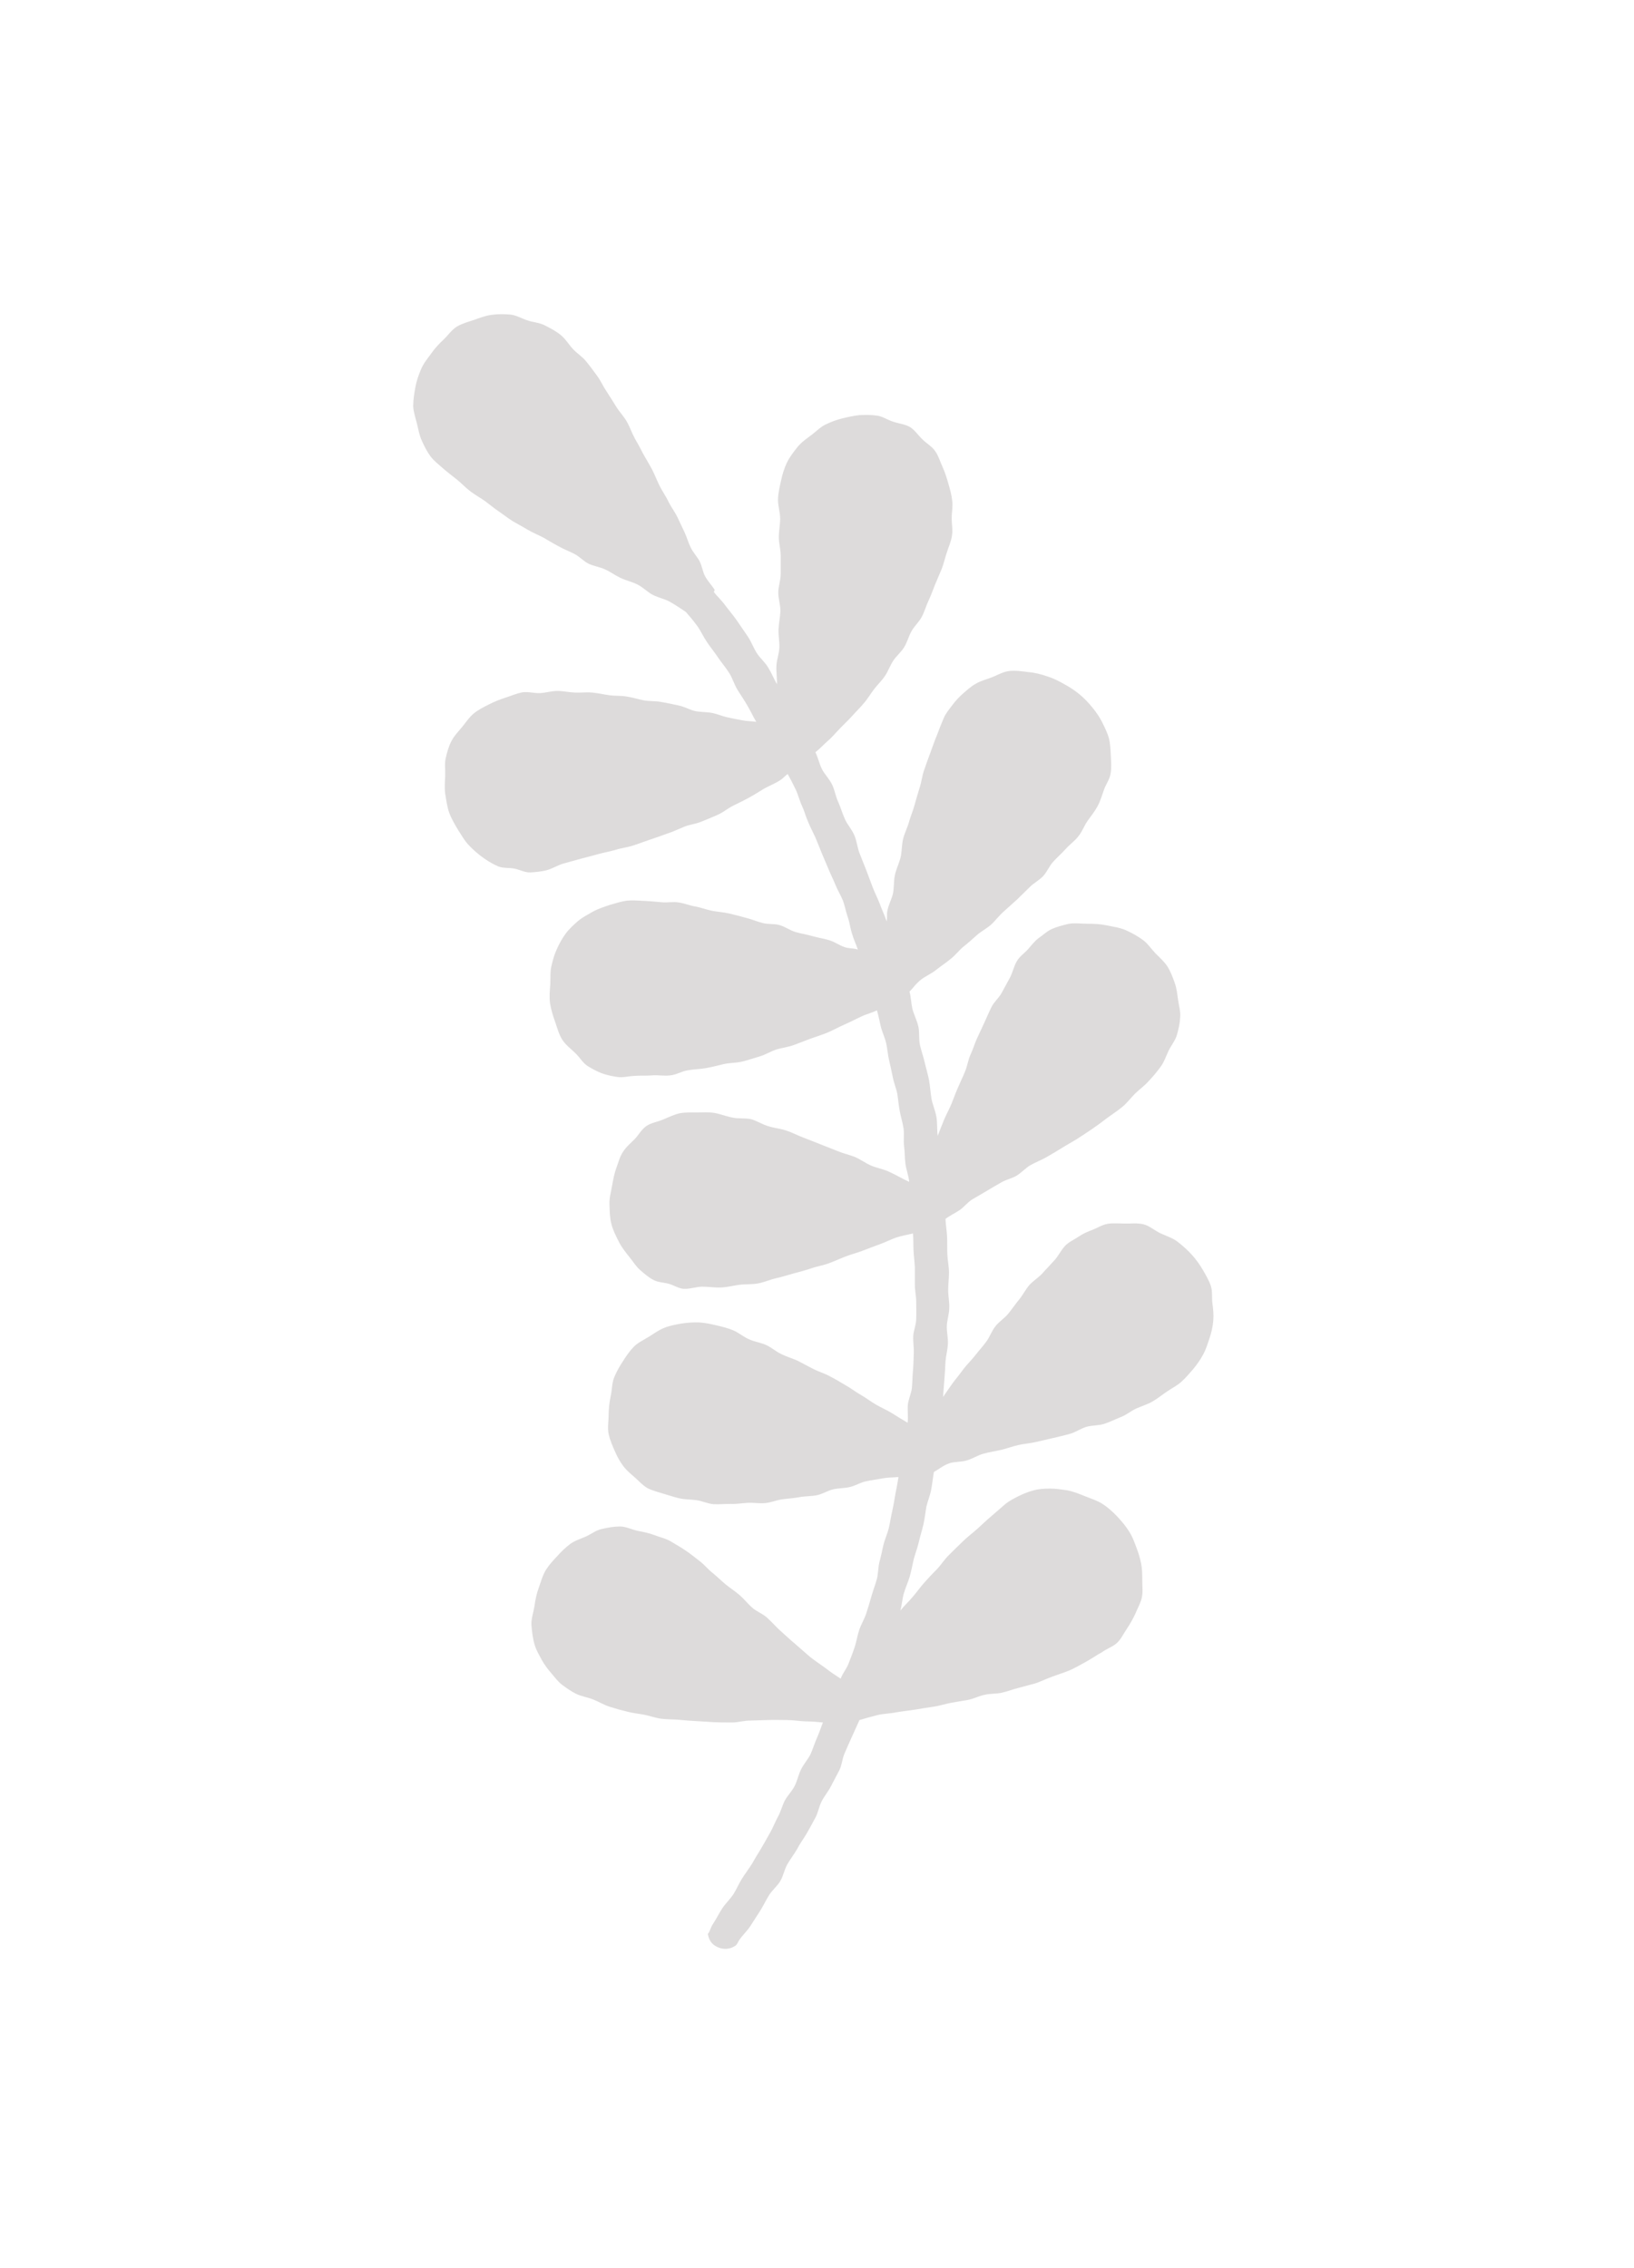 <?xml version="1.0" encoding="UTF-8"?> <!-- Generator: Adobe Illustrator 24.0.1, SVG Export Plug-In . SVG Version: 6.00 Build 0) --> <svg xmlns="http://www.w3.org/2000/svg" xmlns:xlink="http://www.w3.org/1999/xlink" x="0px" y="0px" viewBox="0 0 60.78 84.37" style="enable-background:new 0 0 60.78 84.37;" xml:space="preserve"> <style type="text/css"> .st0{fill:#F6F6F6;} .st1{fill:#E8E8E8;} .st2{fill:#839291;} .st3{fill:#EDEDED;} .st4{fill:#F4F4F4;} .st5{fill:#A0E2BA;} .st6{fill:#00A98E;} .st7{fill:#FFE3E3;} .st8{fill:#F7F7F7;} .st9{fill:#535151;} .st10{fill:#D91E41;} .st11{fill:none;stroke:#535151;stroke-width:0.908;stroke-linecap:round;stroke-linejoin:round;stroke-miterlimit:10;} .st12{fill:none;stroke:#535151;stroke-width:1.777;stroke-linecap:round;stroke-linejoin:round;stroke-miterlimit:10;} .st13{fill:none;} .st14{fill:#9E9D9D;} .st15{fill:#CECECE;} .st16{fill:#892121;} .st17{fill:#848484;} .st18{fill:#8C132A;} .st19{fill:#FFFFFF;stroke:#1D1D1B;stroke-miterlimit:10;} .st20{fill:#FFFFFF;} .st21{fill:#60CDDD;} .st22{fill:#00ABC8;} .st23{fill:#00A98F;} .st24{fill:#FF595A;} .st25{opacity:0.6;} .st26{fill:none;stroke:#00A98E;stroke-miterlimit:10;} .st27{fill:none;stroke:#7F7E7E;stroke-width:0.75;stroke-miterlimit:10;} .st28{fill:none;stroke:#A0E2BA;stroke-width:0.989;stroke-miterlimit:10;} .st29{opacity:0.2;} .st30{fill:none;stroke:#FFFFFF;stroke-linecap:round;stroke-linejoin:round;stroke-miterlimit:10;} .st31{fill:none;stroke:#FFFFFF;stroke-width:0.75;stroke-miterlimit:10;} .st32{fill:none;stroke:#A0E2BA;stroke-width:0.5;stroke-miterlimit:10;} .st33{opacity:0.6;fill:#FF595A;} .st34{opacity:0.6;fill:#5F655D;} .st35{opacity:0.7;fill:#179644;} .st36{fill:#DDDBDB;} .st37{fill:#D82E2E;} .st38{fill:#4E6563;} .st39{fill:none;stroke:#727272;stroke-width:0.5;stroke-miterlimit:10;} .st40{fill:#727272;} .st41{fill:none;stroke:#606060;stroke-miterlimit:10;} .st42{fill:none;stroke:#7F7E7E;stroke-width:1.076;stroke-miterlimit:10;} .st43{fill:#7F7E7E;} .st44{fill:#5C6D67;} .st45{fill:none;stroke:#00A98E;stroke-linecap:round;stroke-miterlimit:10;} .st46{fill:none;stroke:#FFFFFF;stroke-width:1.076;stroke-miterlimit:10;} .st47{fill:none;stroke:#FFFFFF;stroke-width:2;stroke-miterlimit:10;} .st48{fill:none;stroke:#FFFFFF;stroke-width:1.624;stroke-miterlimit:10;} .st49{fill:none;stroke:#3C4A48;stroke-width:0.742;stroke-miterlimit:10;} .st50{fill:none;stroke:#3C4A48;stroke-width:0.706;stroke-miterlimit:10;} .st51{clip-path:url(#SVGID_44_);} .st52{opacity:0.1;fill:#EAE8E8;} .st53{clip-path:url(#SVGID_48_);} .st54{clip-path:url(#SVGID_50_);} .st55{fill:#F27661;} .st56{fill:#7FD2B9;} .st57{fill:#E74F3D;} .st58{fill:#F68974;} .st59{opacity:0.7;clip-path:url(#SVGID_50_);} .st60{fill:#424895;} .st61{opacity:0.7;} .st62{fill:#FFCC50;} .st63{fill:#F9E3AB;} .st64{opacity:0.3;} .st65{opacity:0.8;clip-path:url(#SVGID_50_);} .st66{fill:#638C1C;} .st67{fill:#8BCC6F;} .st68{fill:#F4EF90;} .st69{fill:#D39000;} .st70{fill:#EDBE74;} .st71{opacity:0.8;clip-path:url(#SVGID_50_);fill:#CCEA82;} .st72{fill:#6DCCBA;} .st73{opacity:0.9;clip-path:url(#SVGID_50_);fill:#FFB770;} .st74{clip-path:url(#SVGID_50_);fill:#00A98F;} .st75{opacity:0.7;clip-path:url(#SVGID_50_);fill:#C2E76B;} .st76{clip-path:url(#SVGID_50_);fill:#39BFAA;} .st77{opacity:0.8;clip-path:url(#SVGID_50_);fill:#00A98F;} .st78{opacity:0.4;clip-path:url(#SVGID_50_);fill:#A79CB7;} .st79{fill:#FFECB7;} .st80{fill:#EEA4A9;} .st81{fill:#FED870;} .st82{fill:#F3BBBF;} .st83{opacity:0.9;clip-path:url(#SVGID_50_);} .st84{fill:#FFF9E7;} .st85{fill:#FED258;} .st86{fill:#E26069;} .st87{fill:#80CBB1;} .st88{fill:#66B0A9;} .st89{clip-path:url(#SVGID_52_);fill:#FED870;} .st90{fill:#E6777E;} .st91{fill:#EA8E94;} .st92{fill:#F7D2D4;} .st93{fill:#FFF2CF;} .st94{fill:#B2D8D4;} .st95{fill:#CCE5E2;} .st96{fill:#ECE9EF;} .st97{fill:#8A7A9F;} .st98{fill:#E5F2F1;} .st99{fill:#FBE8EA;} .st100{fill:#FFDF88;} .st101{fill:#DE4A53;} .st102{fill:#80BDB7;} .st103{fill:#FEC528;} .st104{fill:#99CAC5;} .st105{fill:#FFE59F;} .st106{clip-path:url(#SVGID_54_);} .st107{clip-path:url(#SVGID_56_);} .st108{opacity:0.7;clip-path:url(#SVGID_56_);} .st109{opacity:0.8;clip-path:url(#SVGID_56_);} .st110{opacity:0.8;clip-path:url(#SVGID_56_);fill:#CCEA82;} .st111{opacity:0.9;clip-path:url(#SVGID_56_);fill:#FFB770;} .st112{clip-path:url(#SVGID_56_);fill:#00A98F;} .st113{opacity:0.7;clip-path:url(#SVGID_56_);fill:#C2E76B;} .st114{clip-path:url(#SVGID_56_);fill:#39BFAA;} .st115{opacity:0.8;clip-path:url(#SVGID_56_);fill:#00A98F;} .st116{opacity:0.4;clip-path:url(#SVGID_56_);fill:#A79CB7;} .st117{opacity:0.9;clip-path:url(#SVGID_56_);} .st118{clip-path:url(#SVGID_58_);fill:#FED870;} .st119{clip-path:url(#SVGID_60_);} .st120{clip-path:url(#SVGID_62_);} .st121{opacity:0.7;clip-path:url(#SVGID_62_);} .st122{opacity:0.8;clip-path:url(#SVGID_62_);} .st123{opacity:0.8;clip-path:url(#SVGID_62_);fill:#CCEA82;} .st124{opacity:0.9;clip-path:url(#SVGID_62_);fill:#FFB770;} .st125{clip-path:url(#SVGID_62_);fill:#00A98F;} .st126{opacity:0.7;clip-path:url(#SVGID_62_);fill:#C2E76B;} .st127{clip-path:url(#SVGID_62_);fill:#39BFAA;} .st128{opacity:0.8;clip-path:url(#SVGID_62_);fill:#00A98F;} .st129{opacity:0.4;clip-path:url(#SVGID_62_);fill:#A79CB7;} .st130{opacity:0.9;clip-path:url(#SVGID_62_);} .st131{clip-path:url(#SVGID_64_);fill:#FED870;} .st132{clip-path:url(#SVGID_66_);} .st133{clip-path:url(#SVGID_68_);} .st134{opacity:0.7;clip-path:url(#SVGID_68_);} .st135{opacity:0.8;clip-path:url(#SVGID_68_);} .st136{opacity:0.8;clip-path:url(#SVGID_68_);fill:#CCEA82;} .st137{opacity:0.9;clip-path:url(#SVGID_68_);fill:#FFB770;} .st138{clip-path:url(#SVGID_68_);fill:#00A98F;} .st139{opacity:0.7;clip-path:url(#SVGID_68_);fill:#C2E76B;} .st140{clip-path:url(#SVGID_68_);fill:#39BFAA;} .st141{opacity:0.8;clip-path:url(#SVGID_68_);fill:#00A98F;} .st142{opacity:0.4;clip-path:url(#SVGID_68_);fill:#A79CB7;} .st143{opacity:0.9;clip-path:url(#SVGID_68_);} .st144{clip-path:url(#SVGID_70_);fill:#FED870;} .st145{clip-path:url(#SVGID_74_);} .st146{fill:none;stroke:#FFFFFF;stroke-width:1.256;stroke-miterlimit:10;} .st147{fill:#FFFFFF;stroke:#839291;stroke-width:0.2;stroke-miterlimit:10;} .st148{fill:none;stroke:#7F7E7E;stroke-width:0.8;stroke-miterlimit:10;} .st149{fill:#F26660;} .st150{fill:none;stroke:#00A98E;stroke-width:0.611;stroke-miterlimit:10;} .st151{fill:none;stroke:#606060;stroke-width:0.716;stroke-miterlimit:10;} .st152{clip-path:url(#SVGID_78_);} .st153{clip-path:url(#SVGID_80_);} .st154{clip-path:url(#SVGID_82_);} .st155{fill:#A8C4D3;} .st156{fill:none;stroke:#00A98E;stroke-width:0.75;stroke-linecap:round;stroke-miterlimit:10;} .st157{clip-path:url(#SVGID_86_);} .st158{fill:#B7B7B7;} .st159{fill:#D8D8D8;} .st160{opacity:0.5;} .st161{fill:#EAEAEA;} .st162{fill:none;stroke:#A0E2BA;stroke-width:0.468;stroke-miterlimit:10;} .st163{fill:none;stroke:#00A98E;stroke-width:1.5;stroke-miterlimit:10;} .st164{fill:#DFDFDE;} .st165{fill:#F0F0F0;} .st166{fill:#D80027;} .st167{fill:#0052B4;} .st168{fill:#FFDA44;} .st169{fill:#D62427;} .st170{fill:#F8D12E;} .st171{fill:#DC3027;} .st172{clip-path:url(#SVGID_96_);fill:none;stroke:#236943;stroke-width:0.851;} .st173{fill:#236943;} .st174{fill:none;stroke:#236943;stroke-width:0.291;} .st175{fill:none;stroke:#236943;stroke-width:0.346;} .st176{clip-path:url(#SVGID_98_);fill:none;stroke:#236943;stroke-width:0.346;} .st177{fill:none;stroke:#236943;stroke-width:0.173;} .st178{clip-path:url(#SVGID_100_);fill:none;stroke:#236943;stroke-width:0.851;} .st179{clip-path:url(#SVGID_102_);fill:none;stroke:#236943;stroke-width:0.346;} .st180{fill:#698A82;} .st181{fill-rule:evenodd;clip-rule:evenodd;fill:#698A82;} .st182{fill-rule:evenodd;clip-rule:evenodd;fill:#A3B7B2;} .st183{fill:#A3B7B2;} .st184{clip-path:url(#SVGID_104_);} .st185{clip-path:url(#SVGID_106_);} .st186{fill:#1D1D1B;} .st187{fill:#ED6EA7;} .st188{fill:#1D1D1B;stroke:#1D1D1B;stroke-width:1.117;stroke-linecap:round;} .st189{fill:#1D1D1B;stroke:#1D1D1B;stroke-width:0.827;} .st190{fill:#9D9D9C;} .st191{fill:#1D1D1B;stroke:#1D1D1B;stroke-width:0.447;stroke-linecap:round;} .st192{fill:#1D1D1B;stroke:#1D1D1B;stroke-width:0.331;} .st193{fill:none;stroke:#7F7F7F;stroke-width:0.75;stroke-miterlimit:10;} .st194{fill:none;stroke:#5C6D67;stroke-miterlimit:10;} .st195{fill:none;stroke:#00A98E;stroke-width:0.75;stroke-miterlimit:10;} .st196{fill:none;stroke:#878787;stroke-width:0.25;stroke-miterlimit:10;} .st197{fill:none;stroke:#00A98E;stroke-width:0.593;stroke-miterlimit:10;} .st198{fill:none;stroke:#5C6D67;stroke-width:0.473;stroke-miterlimit:10;} .st199{fill:#5C6D67;stroke:#A0E2BA;stroke-width:0.1;stroke-miterlimit:10;} .st200{fill:#5C6D67;stroke:#A0E2BA;stroke-width:0.378;stroke-miterlimit:10;} .st201{fill:none;stroke:#00A98E;stroke-width:0.5;stroke-miterlimit:10;} .st202{clip-path:url(#SVGID_128_);} .st203{fill:none;stroke:#FFFFFF;stroke-width:1.066;stroke-miterlimit:10;} .st204{fill:none;stroke:#7F7E7E;stroke-width:1.076;stroke-linecap:round;stroke-linejoin:round;stroke-miterlimit:10;} .st205{clip-path:url(#SVGID_132_);fill:none;stroke:#236943;stroke-width:0.851;} .st206{clip-path:url(#SVGID_134_);fill:none;stroke:#236943;stroke-width:0.346;} .st207{clip-path:url(#SVGID_136_);} .st208{clip-path:url(#SVGID_138_);} .st209{fill:none;stroke:#00A98E;stroke-width:2;stroke-miterlimit:10;} </style> <g id="Слой_2"> <g> <path class="st36" d="M26.53,71.55c0.12-0.18,0.22-0.39,0.34-0.57c0.12-0.18,0.29-0.34,0.41-0.52c0.12-0.19,0.2-0.39,0.32-0.58 c0.12-0.19,0.25-0.36,0.37-0.55c0.11-0.19,0.22-0.38,0.34-0.57c0.11-0.19,0.22-0.38,0.33-0.58c0.11-0.19,0.19-0.4,0.29-0.59 c0.11-0.19,0.16-0.41,0.26-0.61c0.1-0.19,0.27-0.35,0.37-0.55c0.1-0.2,0.14-0.42,0.24-0.62c0.1-0.2,0.25-0.36,0.35-0.56 c0.09-0.2,0.15-0.41,0.24-0.61c0.09-0.2,0.14-0.37,0.22-0.57c-0.22-0.02-0.4-0.04-0.65-0.04c-0.22-0.01-0.46-0.05-0.7-0.05 c-0.23,0-0.46-0.01-0.71,0c-0.21,0.01-0.43,0.01-0.66,0.02c-0.22,0-0.43,0.07-0.66,0.07c-0.22,0-0.44,0-0.66-0.01 c-0.22-0.01-0.44-0.03-0.66-0.04c-0.22-0.01-0.44-0.03-0.66-0.05c-0.22-0.02-0.44-0.01-0.66-0.04c-0.22-0.03-0.43-0.11-0.64-0.15 c-0.21-0.04-0.44-0.06-0.65-0.12c-0.21-0.05-0.42-0.11-0.64-0.18c-0.21-0.07-0.4-0.19-0.61-0.27c-0.2-0.08-0.43-0.11-0.63-0.21 c-0.18-0.09-0.35-0.21-0.51-0.33c-0.16-0.12-0.28-0.29-0.41-0.44c-0.13-0.15-0.25-0.31-0.35-0.49c-0.09-0.17-0.2-0.35-0.26-0.55 c-0.07-0.23-0.1-0.48-0.12-0.72c-0.02-0.24,0.07-0.48,0.11-0.72c0.03-0.24,0.08-0.47,0.16-0.69c0.08-0.22,0.14-0.46,0.27-0.67 c0.12-0.19,0.27-0.35,0.42-0.51c0.15-0.17,0.31-0.32,0.48-0.45c0.18-0.13,0.39-0.19,0.59-0.28c0.2-0.09,0.38-0.24,0.6-0.28 c0.21-0.05,0.44-0.09,0.66-0.09c0.22,0,0.43,0.11,0.65,0.16c0.21,0.04,0.42,0.08,0.63,0.16c0.2,0.08,0.42,0.12,0.62,0.24 c0.18,0.11,0.38,0.22,0.55,0.34c0.18,0.12,0.35,0.26,0.52,0.39c0.17,0.13,0.31,0.31,0.48,0.44c0.17,0.14,0.32,0.29,0.49,0.43 c0.17,0.14,0.35,0.25,0.52,0.4c0.16,0.14,0.3,0.32,0.46,0.46s0.38,0.22,0.54,0.36c0.18,0.16,0.34,0.35,0.52,0.51 c0.18,0.16,0.36,0.33,0.54,0.48c0.19,0.16,0.36,0.32,0.55,0.48c0.19,0.15,0.39,0.28,0.58,0.42c0.19,0.15,0.36,0.26,0.56,0.39 c0.08-0.21,0.21-0.35,0.29-0.55c0.08-0.21,0.16-0.41,0.23-0.62c0.07-0.21,0.1-0.43,0.17-0.64c0.07-0.21,0.19-0.4,0.26-0.61 c0.07-0.21,0.13-0.42,0.19-0.63c0.06-0.21,0.14-0.42,0.2-0.63c0.06-0.21,0.05-0.44,0.1-0.65c0.06-0.21,0.1-0.43,0.15-0.64 c0.05-0.21,0.15-0.42,0.2-0.63c0.05-0.21,0.08-0.43,0.13-0.64c0.05-0.22,0.08-0.43,0.12-0.65c0.04-0.21,0.08-0.4,0.11-0.61 c-0.19,0.02-0.37,0.01-0.59,0.05c-0.2,0.04-0.4,0.06-0.62,0.11c-0.2,0.04-0.38,0.16-0.59,0.21c-0.2,0.05-0.42,0.04-0.64,0.09 c-0.2,0.05-0.39,0.18-0.61,0.22c-0.21,0.04-0.43,0.03-0.64,0.07c-0.21,0.04-0.42,0.05-0.64,0.08c-0.21,0.03-0.41,0.12-0.63,0.14 c-0.21,0.02-0.43-0.02-0.64-0.01c-0.21,0.01-0.42,0.05-0.64,0.04c-0.21,0-0.43,0.02-0.65,0.01c-0.21-0.02-0.41-0.12-0.63-0.15 c-0.21-0.03-0.43-0.02-0.64-0.07c-0.21-0.05-0.41-0.12-0.62-0.18c-0.19-0.06-0.39-0.11-0.56-0.2c-0.17-0.1-0.31-0.25-0.46-0.39 c-0.15-0.13-0.31-0.26-0.43-0.42c-0.12-0.16-0.22-0.33-0.3-0.52c-0.1-0.22-0.2-0.45-0.25-0.68c-0.05-0.23,0-0.48,0-0.72 c0-0.24,0.03-0.47,0.08-0.71c0.05-0.23,0.04-0.49,0.14-0.71c0.09-0.21,0.2-0.4,0.32-0.58c0.12-0.19,0.25-0.38,0.4-0.53 c0.16-0.16,0.37-0.25,0.56-0.37c0.19-0.12,0.37-0.25,0.57-0.33c0.2-0.08,0.42-0.12,0.64-0.16c0.21-0.03,0.44-0.05,0.66-0.04 c0.21,0.01,0.43,0.06,0.65,0.11c0.21,0.05,0.42,0.1,0.63,0.19c0.2,0.09,0.37,0.24,0.58,0.33c0.2,0.09,0.43,0.12,0.63,0.21 c0.2,0.09,0.37,0.25,0.57,0.34c0.2,0.1,0.42,0.16,0.61,0.25c0.2,0.1,0.39,0.21,0.59,0.31c0.2,0.1,0.42,0.16,0.61,0.27 c0.2,0.1,0.39,0.22,0.58,0.33c0.2,0.11,0.37,0.25,0.57,0.36c0.19,0.11,0.37,0.25,0.56,0.36c0.19,0.11,0.4,0.2,0.58,0.31 c0.19,0.12,0.4,0.25,0.59,0.36c0.03-0.21-0.01-0.46,0.01-0.67c0.02-0.21,0.13-0.42,0.15-0.63c0.02-0.21,0.02-0.43,0.04-0.64 c0.02-0.21,0.02-0.43,0.03-0.64c0.01-0.21-0.03-0.43-0.02-0.64c0.01-0.21,0.11-0.42,0.11-0.64c0.01-0.21,0-0.43,0-0.64 c0-0.21-0.05-0.43-0.05-0.64c0-0.21,0-0.43,0-0.64c-0.01-0.21-0.04-0.43-0.05-0.64c-0.01-0.21,0-0.41-0.02-0.62 c-0.2,0.05-0.4,0.08-0.62,0.15c-0.2,0.07-0.39,0.17-0.61,0.25c-0.2,0.07-0.4,0.15-0.61,0.23c-0.21,0.08-0.43,0.14-0.65,0.22 c-0.21,0.08-0.42,0.18-0.64,0.26c-0.21,0.08-0.44,0.11-0.66,0.19c-0.21,0.07-0.43,0.13-0.66,0.19c-0.22,0.06-0.43,0.13-0.66,0.18 c-0.22,0.05-0.43,0.15-0.66,0.19c-0.22,0.04-0.46,0.02-0.69,0.05c-0.22,0.03-0.45,0.09-0.68,0.1c-0.23,0.01-0.46-0.03-0.69-0.03 c-0.23,0-0.46,0.09-0.69,0.08c-0.2-0.01-0.38-0.14-0.57-0.19c-0.19-0.05-0.41-0.05-0.58-0.15c-0.17-0.09-0.33-0.23-0.48-0.36 c-0.15-0.13-0.25-0.3-0.38-0.46c-0.15-0.19-0.3-0.37-0.41-0.59c-0.11-0.22-0.22-0.43-0.28-0.67c-0.06-0.23-0.06-0.48-0.07-0.72 c-0.01-0.24,0.06-0.47,0.1-0.71c0.04-0.22,0.08-0.43,0.15-0.63c0.08-0.21,0.13-0.43,0.25-0.61c0.12-0.19,0.29-0.33,0.44-0.48 c0.15-0.16,0.26-0.37,0.44-0.49c0.18-0.12,0.41-0.15,0.62-0.24c0.2-0.08,0.39-0.18,0.61-0.23c0.21-0.04,0.43-0.03,0.65-0.03 c0.21,0,0.43-0.02,0.66,0.02c0.22,0.04,0.44,0.13,0.66,0.17c0.22,0.05,0.47,0.01,0.69,0.06c0.22,0.06,0.42,0.2,0.64,0.26 c0.22,0.07,0.45,0.09,0.66,0.16c0.22,0.07,0.42,0.18,0.63,0.26c0.22,0.08,0.43,0.17,0.64,0.25c0.21,0.08,0.42,0.17,0.63,0.25 c0.21,0.09,0.44,0.14,0.65,0.22c0.21,0.09,0.4,0.23,0.6,0.32c0.21,0.09,0.44,0.13,0.65,0.22c0.27,0.12,0.53,0.28,0.78,0.39 c-0.02-0.22-0.11-0.45-0.14-0.67c-0.03-0.22-0.02-0.43-0.05-0.65c-0.03-0.22,0.01-0.44-0.02-0.66c-0.03-0.22-0.1-0.42-0.14-0.64 c-0.04-0.21-0.06-0.43-0.09-0.64c-0.04-0.21-0.13-0.42-0.17-0.63c-0.04-0.21-0.09-0.42-0.14-0.64c-0.05-0.21-0.06-0.43-0.11-0.64 c-0.05-0.21-0.15-0.41-0.2-0.62s-0.08-0.38-0.14-0.59c-0.2,0.1-0.4,0.14-0.6,0.24c-0.2,0.09-0.4,0.2-0.61,0.29 c-0.21,0.09-0.4,0.2-0.61,0.29c-0.21,0.09-0.42,0.15-0.64,0.23c-0.21,0.08-0.42,0.16-0.63,0.24c-0.21,0.08-0.44,0.1-0.66,0.17 c-0.21,0.07-0.41,0.2-0.63,0.26c-0.21,0.06-0.43,0.14-0.65,0.19c-0.22,0.05-0.45,0.04-0.67,0.09c-0.22,0.05-0.43,0.11-0.66,0.15 c-0.22,0.04-0.45,0.04-0.67,0.08c-0.22,0.03-0.43,0.17-0.66,0.19c-0.22,0.03-0.45-0.02-0.68,0c-0.22,0.02-0.45,0-0.68,0.02 c-0.2,0.01-0.4,0.07-0.6,0.04c-0.2-0.03-0.4-0.07-0.59-0.14c-0.18-0.07-0.37-0.17-0.54-0.28c-0.16-0.11-0.27-0.3-0.41-0.44 c-0.17-0.17-0.38-0.32-0.51-0.52c-0.13-0.2-0.19-0.44-0.27-0.67c-0.08-0.22-0.15-0.45-0.19-0.69c-0.03-0.24-0.01-0.47,0.01-0.72 c0.01-0.23-0.01-0.45,0.04-0.66c0.05-0.22,0.11-0.44,0.2-0.63c0.09-0.2,0.2-0.41,0.33-0.58c0.13-0.18,0.3-0.33,0.47-0.48 c0.17-0.14,0.37-0.24,0.56-0.35c0.19-0.1,0.4-0.17,0.61-0.24c0.21-0.06,0.42-0.13,0.64-0.16c0.21-0.02,0.43,0,0.66,0.01 c0.21,0.01,0.42,0.03,0.64,0.05c0.21,0.02,0.43-0.03,0.64,0.01c0.21,0.03,0.41,0.12,0.62,0.15c0.21,0.04,0.41,0.12,0.62,0.16 c0.21,0.04,0.42,0.05,0.63,0.1c0.21,0.05,0.41,0.1,0.62,0.16c0.21,0.05,0.41,0.14,0.61,0.19c0.21,0.06,0.44,0.02,0.64,0.08 c0.21,0.06,0.39,0.2,0.6,0.26c0.21,0.06,0.42,0.09,0.62,0.15c0.21,0.06,0.42,0.09,0.62,0.15c0.21,0.06,0.39,0.2,0.58,0.26 c0.18,0.06,0.32,0.03,0.49,0.09c-0.07-0.21-0.15-0.36-0.21-0.57c-0.07-0.2-0.09-0.42-0.16-0.62c-0.07-0.2-0.11-0.42-0.18-0.62 c-0.08-0.2-0.2-0.39-0.28-0.59c-0.08-0.2-0.18-0.39-0.26-0.59c-0.08-0.2-0.17-0.39-0.25-0.59c-0.08-0.2-0.16-0.4-0.24-0.59 c-0.09-0.2-0.19-0.38-0.27-0.58c-0.09-0.2-0.14-0.41-0.23-0.6c-0.09-0.19-0.14-0.41-0.23-0.6c-0.09-0.19-0.2-0.4-0.3-0.58 c-0.09,0.06-0.18,0.17-0.28,0.23c-0.18,0.12-0.39,0.2-0.59,0.31c-0.18,0.11-0.37,0.23-0.57,0.34c-0.19,0.1-0.38,0.2-0.59,0.3 c-0.19,0.09-0.37,0.25-0.58,0.34c-0.2,0.09-0.4,0.17-0.62,0.26c-0.2,0.08-0.43,0.1-0.64,0.19c-0.2,0.08-0.4,0.18-0.62,0.25 c-0.2,0.07-0.41,0.15-0.63,0.22c-0.21,0.07-0.41,0.15-0.63,0.22c-0.21,0.07-0.43,0.09-0.65,0.16c-0.21,0.06-0.43,0.1-0.65,0.16 c-0.21,0.06-0.42,0.11-0.64,0.17c-0.21,0.06-0.43,0.12-0.65,0.18c-0.21,0.06-0.41,0.19-0.63,0.25c-0.2,0.05-0.41,0.07-0.6,0.08 c-0.2,0.01-0.39-0.1-0.59-0.14c-0.19-0.04-0.41-0.01-0.6-0.08c-0.18-0.08-0.36-0.18-0.53-0.3c-0.2-0.14-0.39-0.3-0.55-0.47 c-0.17-0.17-0.29-0.39-0.42-0.59c-0.12-0.2-0.25-0.42-0.33-0.64c-0.08-0.22-0.11-0.47-0.15-0.71c-0.03-0.22-0.01-0.44,0-0.66 c0.01-0.23-0.03-0.45,0.02-0.66c0.05-0.22,0.11-0.44,0.21-0.63c0.1-0.2,0.26-0.36,0.4-0.53c0.14-0.17,0.26-0.36,0.43-0.5 c0.17-0.14,0.37-0.24,0.57-0.34c0.19-0.1,0.4-0.18,0.61-0.25c0.2-0.06,0.41-0.16,0.64-0.2c0.21-0.03,0.43,0.04,0.65,0.03 c0.21-0.01,0.42-0.08,0.64-0.08c0.21,0,0.43,0.05,0.65,0.06c0.21,0.01,0.43-0.02,0.65,0c0.21,0.02,0.42,0.07,0.64,0.1 c0.21,0.03,0.43,0.01,0.65,0.05c0.21,0.03,0.42,0.1,0.63,0.14c0.21,0.04,0.44,0.02,0.65,0.06c0.21,0.04,0.43,0.08,0.64,0.13 c0.21,0.04,0.41,0.16,0.62,0.21c0.21,0.04,0.43,0.03,0.64,0.07c0.19,0.04,0.37,0.12,0.55,0.16c0.19,0.04,0.37,0.08,0.55,0.11 c0.19,0.04,0.35,0.03,0.53,0.06c-0.12-0.21-0.21-0.4-0.32-0.59c-0.12-0.21-0.25-0.4-0.37-0.59c-0.13-0.21-0.19-0.44-0.31-0.63 c-0.13-0.21-0.29-0.39-0.41-0.57c-0.14-0.21-0.29-0.39-0.41-0.57c-0.15-0.22-0.25-0.44-0.36-0.6c-0.23-0.31-0.4-0.49-0.44-0.54 c-0.18-0.12-0.37-0.25-0.58-0.37c-0.19-0.11-0.42-0.15-0.64-0.26c-0.2-0.1-0.36-0.28-0.58-0.39c-0.2-0.1-0.43-0.15-0.64-0.25 c-0.19-0.09-0.36-0.22-0.56-0.31c-0.19-0.09-0.42-0.12-0.61-0.21c-0.19-0.09-0.34-0.27-0.54-0.37c-0.19-0.1-0.39-0.17-0.58-0.28 c-0.19-0.1-0.37-0.21-0.56-0.32c-0.19-0.1-0.39-0.18-0.58-0.29c-0.18-0.11-0.37-0.21-0.56-0.32c-0.18-0.11-0.35-0.25-0.53-0.37 c-0.18-0.12-0.34-0.26-0.52-0.39c-0.17-0.12-0.37-0.23-0.54-0.36c-0.17-0.13-0.32-0.29-0.49-0.43c-0.17-0.14-0.34-0.26-0.51-0.41 c-0.17-0.15-0.35-0.29-0.48-0.46c-0.13-0.18-0.23-0.38-0.32-0.58c-0.09-0.2-0.13-0.42-0.18-0.63c-0.05-0.21-0.13-0.43-0.14-0.65 c0-0.24,0.04-0.48,0.08-0.7c0.04-0.23,0.12-0.46,0.21-0.67c0.09-0.22,0.24-0.4,0.38-0.59c0.13-0.19,0.29-0.36,0.46-0.52 c0.17-0.16,0.3-0.36,0.49-0.48c0.2-0.12,0.43-0.18,0.64-0.25c0.22-0.08,0.43-0.16,0.66-0.19c0.22-0.03,0.46-0.03,0.69-0.01 c0.22,0.02,0.43,0.15,0.65,0.22c0.21,0.07,0.45,0.08,0.65,0.19c0.2,0.1,0.41,0.21,0.59,0.36c0.17,0.14,0.29,0.35,0.45,0.52 c0.15,0.16,0.35,0.28,0.49,0.46c0.14,0.17,0.27,0.35,0.41,0.54c0.13,0.18,0.22,0.39,0.35,0.58c0.12,0.18,0.24,0.38,0.36,0.57 c0.12,0.19,0.28,0.35,0.39,0.55c0.11,0.19,0.18,0.41,0.29,0.61c0.11,0.19,0.22,0.39,0.32,0.59c0.11,0.2,0.23,0.39,0.33,0.58 c0.1,0.2,0.18,0.41,0.28,0.61c0.1,0.2,0.24,0.39,0.33,0.59c0.1,0.2,0.24,0.38,0.33,0.57c0.09,0.18,0.17,0.37,0.26,0.55 c0.09,0.19,0.14,0.39,0.23,0.57c0.09,0.19,0.24,0.34,0.33,0.51c0.1,0.19,0.12,0.41,0.21,0.57c0.11,0.19,0.25,0.34,0.35,0.49 c0.01,0.02-0.03,0.08-0.02,0.1c0.08,0.11,0.26,0.27,0.45,0.53c0.12,0.16,0.27,0.33,0.42,0.55c0.12,0.17,0.25,0.37,0.39,0.57 c0.12,0.18,0.2,0.4,0.33,0.61c0.12,0.19,0.31,0.34,0.43,0.55c0.12,0.19,0.2,0.4,0.32,0.61c0.01-0.22-0.03-0.44-0.02-0.68 c0.01-0.22,0.1-0.45,0.11-0.68c0.01-0.22-0.04-0.45-0.03-0.69c0.01-0.22,0.06-0.45,0.07-0.68c0-0.22-0.08-0.45-0.08-0.68 c0-0.23,0.09-0.45,0.09-0.69c0-0.23,0-0.46,0-0.69c0-0.22-0.07-0.45-0.07-0.68c0-0.23,0.05-0.46,0.05-0.69 c0-0.23-0.08-0.46-0.08-0.69c0-0.24,0.06-0.48,0.11-0.71c0.05-0.24,0.12-0.47,0.22-0.68c0.1-0.21,0.25-0.4,0.4-0.59 c0.15-0.18,0.34-0.31,0.54-0.46c0.17-0.13,0.32-0.29,0.52-0.38c0.19-0.09,0.4-0.17,0.61-0.22c0.21-0.05,0.43-0.1,0.64-0.12 c0.22-0.01,0.44-0.01,0.65,0.02c0.21,0.03,0.4,0.17,0.61,0.23c0.21,0.07,0.44,0.09,0.62,0.2c0.18,0.12,0.3,0.31,0.46,0.46 c0.15,0.15,0.36,0.26,0.48,0.45c0.12,0.18,0.18,0.4,0.27,0.59c0.09,0.2,0.15,0.4,0.21,0.61c0.06,0.21,0.12,0.42,0.14,0.63 c0.03,0.22-0.02,0.43-0.02,0.65c0,0.22,0.05,0.44,0.01,0.65c-0.03,0.22-0.13,0.42-0.19,0.62c-0.07,0.2-0.11,0.41-0.19,0.61 c-0.08,0.2-0.17,0.39-0.25,0.59c-0.08,0.2-0.15,0.4-0.24,0.59c-0.09,0.19-0.15,0.41-0.25,0.6c-0.1,0.19-0.27,0.34-0.38,0.53 c-0.11,0.19-0.16,0.41-0.27,0.59c-0.11,0.19-0.29,0.33-0.41,0.51c-0.12,0.18-0.19,0.39-0.31,0.57c-0.12,0.18-0.28,0.33-0.41,0.5 c-0.13,0.17-0.24,0.36-0.38,0.52c-0.14,0.17-0.3,0.32-0.44,0.48c-0.15,0.17-0.31,0.31-0.45,0.46c-0.16,0.16-0.29,0.33-0.45,0.46 c-0.17,0.15-0.3,0.3-0.46,0.42c0.1,0.2,0.14,0.41,0.24,0.62c0.1,0.2,0.28,0.37,0.38,0.58c0.1,0.2,0.13,0.44,0.23,0.65 c0.09,0.2,0.15,0.42,0.25,0.64c0.09,0.21,0.26,0.38,0.35,0.6c0.09,0.21,0.11,0.45,0.19,0.66c0.08,0.21,0.17,0.42,0.25,0.63 c0.08,0.21,0.16,0.43,0.24,0.64c0.08,0.21,0.19,0.42,0.27,0.63c0.08,0.22,0.18,0.42,0.25,0.64c0.03-0.13,0-0.26,0.03-0.4 c0.04-0.22,0.16-0.42,0.21-0.65c0.04-0.22,0.02-0.45,0.07-0.68c0.05-0.22,0.15-0.42,0.21-0.65c0.05-0.22,0.04-0.45,0.09-0.67 c0.05-0.22,0.16-0.42,0.22-0.64c0.06-0.21,0.15-0.42,0.21-0.64c0.06-0.21,0.12-0.43,0.19-0.65c0.07-0.21,0.09-0.44,0.17-0.66 c0.07-0.21,0.15-0.42,0.23-0.64c0.08-0.21,0.15-0.43,0.24-0.64c0.08-0.21,0.16-0.42,0.25-0.63c0.08-0.19,0.21-0.34,0.33-0.5 c0.12-0.16,0.25-0.3,0.4-0.43c0.15-0.13,0.29-0.26,0.47-0.36c0.17-0.1,0.36-0.15,0.55-0.22c0.23-0.08,0.44-0.22,0.68-0.25 c0.24-0.03,0.49,0.01,0.73,0.04c0.24,0.02,0.47,0.08,0.7,0.16c0.23,0.07,0.44,0.18,0.65,0.3c0.2,0.11,0.38,0.23,0.55,0.37 c0.17,0.14,0.32,0.3,0.46,0.47c0.14,0.17,0.27,0.35,0.37,0.55c0.1,0.2,0.2,0.4,0.26,0.61c0.05,0.21,0.06,0.44,0.07,0.66 c0.01,0.22,0.03,0.44-0.01,0.66c-0.03,0.21-0.18,0.4-0.25,0.61c-0.07,0.2-0.13,0.41-0.24,0.61c-0.1,0.18-0.23,0.35-0.37,0.54 c-0.12,0.17-0.19,0.39-0.34,0.57c-0.13,0.17-0.32,0.3-0.47,0.47c-0.14,0.16-0.31,0.3-0.46,0.47c-0.15,0.16-0.23,0.38-0.38,0.54 c-0.15,0.16-0.36,0.26-0.51,0.42c-0.16,0.15-0.31,0.31-0.47,0.46c-0.16,0.15-0.33,0.29-0.49,0.44c-0.17,0.15-0.3,0.33-0.46,0.48 c-0.17,0.15-0.37,0.25-0.53,0.39c-0.17,0.15-0.33,0.3-0.5,0.43c-0.18,0.15-0.31,0.33-0.48,0.46c-0.18,0.15-0.37,0.27-0.53,0.4 c-0.19,0.15-0.4,0.24-0.56,0.36c-0.22,0.17-0.32,0.35-0.44,0.45c0.06,0.22,0.06,0.43,0.11,0.65c0.06,0.22,0.17,0.43,0.22,0.65 c0.05,0.22,0.01,0.46,0.06,0.69c0.05,0.22,0.13,0.44,0.18,0.66c0.05,0.22,0.12,0.44,0.16,0.66c0.04,0.22,0.05,0.45,0.09,0.68 c0.04,0.22,0.14,0.44,0.18,0.66c0.04,0.23,0.02,0.5,0.05,0.72c0.07-0.19,0.17-0.43,0.25-0.63c0.08-0.19,0.19-0.38,0.27-0.58 c0.08-0.2,0.15-0.4,0.24-0.6c0.08-0.19,0.18-0.39,0.26-0.59c0.08-0.19,0.11-0.42,0.2-0.62c0.09-0.19,0.15-0.4,0.24-0.6 c0.09-0.19,0.18-0.39,0.27-0.58c0.09-0.19,0.17-0.39,0.27-0.59c0.09-0.19,0.28-0.34,0.38-0.53c0.1-0.19,0.21-0.38,0.31-0.57 c0.1-0.19,0.14-0.41,0.25-0.6c0.1-0.18,0.27-0.29,0.41-0.44c0.13-0.15,0.25-0.31,0.41-0.43c0.16-0.11,0.31-0.26,0.5-0.34 c0.18-0.08,0.38-0.13,0.58-0.18c0.24-0.05,0.49-0.01,0.73-0.01c0.24,0,0.48,0.01,0.72,0.06c0.23,0.05,0.48,0.08,0.71,0.18 c0.22,0.1,0.44,0.22,0.63,0.36c0.18,0.13,0.31,0.33,0.46,0.49c0.16,0.16,0.33,0.31,0.45,0.49c0.12,0.19,0.2,0.4,0.27,0.6 c0.08,0.21,0.1,0.43,0.13,0.64c0.03,0.22,0.1,0.44,0.08,0.66c-0.01,0.22-0.06,0.44-0.12,0.65c-0.06,0.21-0.21,0.39-0.31,0.59 c-0.09,0.19-0.16,0.41-0.29,0.59c-0.13,0.18-0.28,0.36-0.44,0.53c-0.15,0.17-0.34,0.31-0.51,0.47c-0.16,0.16-0.3,0.35-0.48,0.5 c-0.18,0.15-0.37,0.27-0.56,0.41c-0.18,0.14-0.37,0.28-0.56,0.41c-0.18,0.12-0.37,0.25-0.56,0.37c-0.19,0.12-0.38,0.22-0.57,0.34 c-0.19,0.12-0.38,0.23-0.57,0.34c-0.19,0.11-0.41,0.19-0.6,0.3s-0.34,0.29-0.53,0.4c-0.18,0.1-0.39,0.14-0.57,0.25 c-0.18,0.1-0.36,0.21-0.53,0.31c-0.18,0.11-0.36,0.21-0.53,0.31c-0.18,0.11-0.31,0.29-0.47,0.4c-0.18,0.12-0.38,0.21-0.53,0.33 c0.01,0.22,0.05,0.45,0.06,0.67c0.01,0.22,0,0.44,0.01,0.66c0.01,0.22,0.06,0.44,0.06,0.66c0,0.22-0.03,0.44-0.03,0.66 c0,0.22,0.05,0.44,0.04,0.66c0,0.22-0.08,0.44-0.09,0.66c-0.01,0.22,0.05,0.44,0.04,0.67c-0.01,0.22-0.07,0.44-0.09,0.66 c-0.01,0.22-0.02,0.44-0.04,0.66c-0.02,0.22-0.03,0.44-0.05,0.66c0.12-0.17,0.24-0.35,0.37-0.53c0.13-0.17,0.27-0.34,0.4-0.52 c0.13-0.17,0.29-0.32,0.43-0.5c0.13-0.17,0.28-0.33,0.41-0.51c0.13-0.17,0.2-0.4,0.34-0.57c0.13-0.17,0.33-0.29,0.47-0.46 c0.14-0.17,0.26-0.35,0.4-0.52c0.14-0.17,0.24-0.37,0.38-0.54c0.14-0.16,0.34-0.28,0.49-0.44c0.14-0.16,0.3-0.32,0.45-0.49 c0.15-0.16,0.24-0.37,0.4-0.54c0.14-0.15,0.34-0.23,0.5-0.34c0.16-0.11,0.34-0.19,0.53-0.26c0.18-0.07,0.36-0.19,0.56-0.22 c0.19-0.03,0.39-0.01,0.6-0.01c0.24,0.01,0.49-0.03,0.73,0.03c0.23,0.06,0.42,0.24,0.64,0.34c0.22,0.1,0.45,0.17,0.64,0.32 c0.19,0.15,0.37,0.31,0.53,0.49c0.15,0.17,0.28,0.35,0.39,0.54c0.11,0.19,0.23,0.39,0.3,0.6c0.07,0.21,0.03,0.45,0.06,0.66 c0.03,0.22,0.05,0.43,0.03,0.65c-0.02,0.22-0.07,0.43-0.14,0.64c-0.07,0.21-0.13,0.41-0.24,0.61c-0.1,0.19-0.23,0.37-0.37,0.54 c-0.14,0.16-0.28,0.33-0.45,0.48c-0.16,0.14-0.35,0.23-0.52,0.35c-0.18,0.12-0.35,0.26-0.54,0.37c-0.19,0.11-0.4,0.17-0.6,0.26 c-0.2,0.09-0.37,0.24-0.58,0.32c-0.2,0.08-0.4,0.18-0.61,0.25c-0.21,0.07-0.44,0.05-0.66,0.11c-0.21,0.06-0.4,0.2-0.61,0.26 c-0.21,0.06-0.43,0.11-0.64,0.16c-0.22,0.05-0.43,0.1-0.65,0.15c-0.21,0.05-0.43,0.06-0.64,0.11c-0.22,0.05-0.43,0.13-0.64,0.18 c-0.22,0.05-0.44,0.08-0.65,0.14c-0.22,0.06-0.42,0.19-0.62,0.25c-0.22,0.07-0.46,0.04-0.66,0.11c-0.23,0.08-0.4,0.23-0.57,0.32 c-0.04,0.22-0.06,0.44-0.1,0.65c-0.04,0.22-0.13,0.43-0.18,0.64c-0.04,0.22-0.06,0.44-0.11,0.66c-0.05,0.22-0.12,0.43-0.17,0.65 c-0.05,0.22-0.13,0.42-0.19,0.64c-0.05,0.22-0.09,0.44-0.15,0.65c-0.06,0.21-0.16,0.42-0.22,0.63c-0.06,0.21-0.07,0.43-0.13,0.64 c0.14-0.18,0.3-0.32,0.45-0.5c0.15-0.17,0.28-0.36,0.44-0.54c0.15-0.17,0.31-0.34,0.48-0.51c0.16-0.17,0.28-0.37,0.45-0.53 c0.16-0.16,0.33-0.33,0.5-0.49c0.16-0.16,0.35-0.3,0.53-0.46c0.17-0.15,0.34-0.32,0.52-0.47c0.18-0.15,0.35-0.31,0.53-0.46 c0.16-0.13,0.34-0.22,0.52-0.31c0.18-0.09,0.37-0.16,0.56-0.21c0.19-0.05,0.39-0.06,0.6-0.06c0.2,0,0.39,0.03,0.6,0.06 c0.24,0.04,0.46,0.13,0.68,0.22c0.22,0.09,0.46,0.16,0.66,0.29c0.2,0.13,0.38,0.29,0.55,0.47c0.16,0.17,0.32,0.36,0.45,0.57 c0.12,0.19,0.19,0.39,0.26,0.58c0.08,0.2,0.14,0.41,0.18,0.61c0.04,0.21,0.04,0.42,0.04,0.63c0,0.21,0.03,0.43-0.02,0.64 c-0.05,0.21-0.16,0.39-0.24,0.59c-0.09,0.19-0.19,0.37-0.31,0.55c-0.12,0.17-0.21,0.38-0.37,0.53c-0.15,0.14-0.37,0.21-0.55,0.34 c-0.04,0.03-0.09,0.05-0.14,0.08c-0.18,0.11-0.36,0.23-0.55,0.33c-0.19,0.1-0.37,0.21-0.57,0.29c-0.2,0.08-0.4,0.14-0.61,0.22 c-0.2,0.07-0.4,0.17-0.6,0.24c-0.21,0.06-0.42,0.11-0.63,0.17c-0.21,0.05-0.41,0.13-0.62,0.18c-0.21,0.05-0.44,0.03-0.65,0.08 c-0.21,0.04-0.41,0.15-0.62,0.19c-0.22,0.04-0.43,0.07-0.64,0.11c-0.21,0.04-0.42,0.11-0.63,0.14c-0.24,0.04-0.47,0.07-0.69,0.11 c-0.24,0.04-0.47,0.06-0.7,0.1c-0.24,0.05-0.48,0.05-0.69,0.1c-0.24,0.06-0.49,0.13-0.69,0.19c-0.09,0.2-0.19,0.42-0.28,0.62 c-0.09,0.2-0.18,0.4-0.27,0.61c-0.09,0.2-0.1,0.44-0.2,0.64c-0.1,0.2-0.21,0.39-0.31,0.59c-0.1,0.2-0.25,0.37-0.35,0.57 c-0.1,0.2-0.13,0.43-0.24,0.62c-0.1,0.19-0.21,0.39-0.32,0.58c-0.11,0.19-0.25,0.37-0.35,0.57c-0.11,0.19-0.25,0.37-0.36,0.56 c-0.11,0.19-0.15,0.43-0.26,0.62c-0.11,0.19-0.3,0.34-0.42,0.53c-0.12,0.19-0.21,0.39-0.33,0.58c-0.12,0.19-0.24,0.37-0.36,0.56 c-0.12,0.19-0.29,0.34-0.42,0.53c-0.05,0.07-0.07,0.16-0.14,0.21c-0.23,0.16-0.52,0.16-0.77,0c-0.16-0.11-0.23-0.26-0.26-0.44 C26.4,71.88,26.42,71.71,26.53,71.55z"></path> </g> </g> <g id="Слой_3"> </g> </svg> 